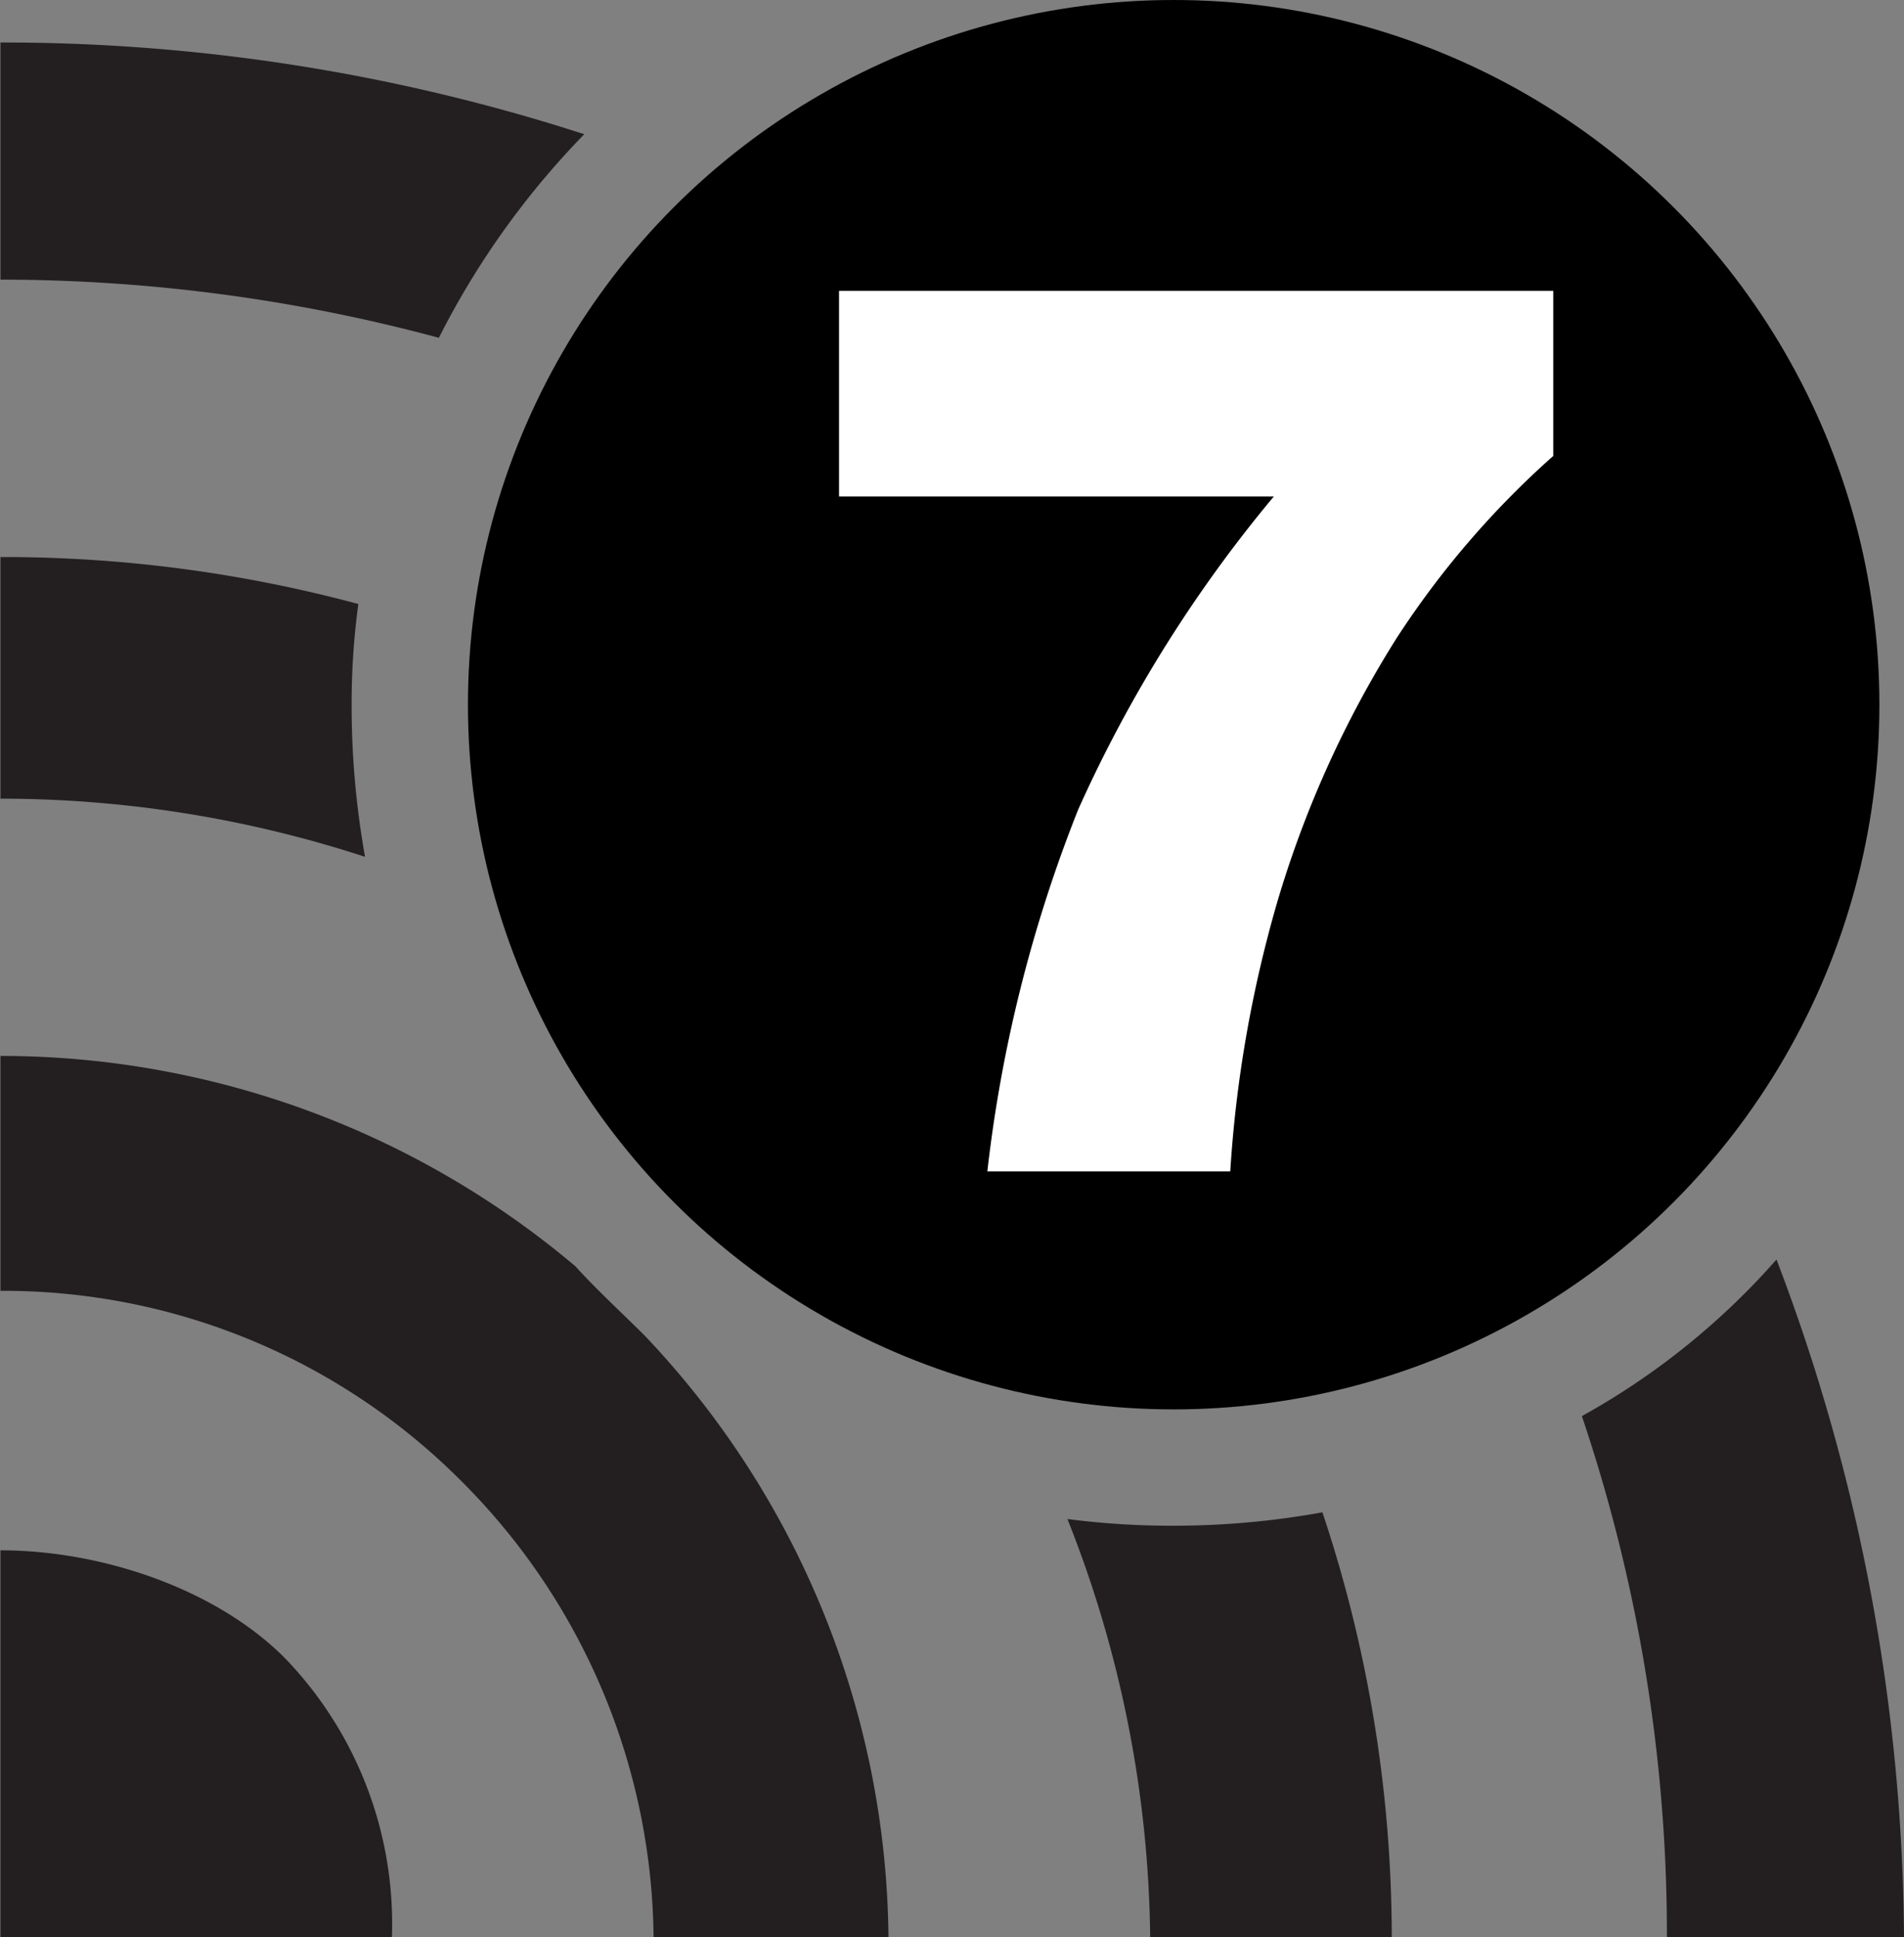 <svg id="Layer_1" data-name="Layer 1" xmlns="http://www.w3.org/2000/svg" viewBox="0 0 85.12 86.6"><rect x="0" y="0" width="85.12" height="86.6" fill="#808080" stroke="none"/><defs><style>.cls-1{fill:#231f20;}.cls-2{fill:#fff;}</style></defs><path class="cls-1" d="M25.7,56.6A39.85,39.85,0,0,0,0,47.2V57.7a28.89,28.89,0,0,1,20.6,8.5l.1.1a29.21,29.21,0,0,1,8.5,20.3H39.7A39.56,39.56,0,0,0,28.8,59.7C27.8,58.7,26.7,57.7,25.7,56.6Z" transform="translate(0.02)"/><path class="cls-1" d="M0,69.3H0V86.6H17.5a17.1,17.1,0,0,0-4.8-12.5C9.6,71,4.5,69.3,0,69.3Z" transform="translate(0.02)"/><path class="cls-1" d="M70.7,63.3a72.48,72.48,0,0,1,3.8,23.3H85.1a86.23,86.23,0,0,0-5.7-30.3A32.7,32.7,0,0,1,70.7,63.3Z" transform="translate(0.02)"/><path class="cls-1" d="M0,1.9V12.5a75.3,75.3,0,0,1,19.6,2.6A36.81,36.81,0,0,1,26.1,6,84.33,84.33,0,0,0,0,1.9Z" transform="translate(0.02)"/><path class="cls-1" d="M47.7,67.9a51.91,51.91,0,0,1,3.7,18.7H62.2a60,60,0,0,0-3.1-19,37.1,37.1,0,0,1-6.7.6A35.93,35.93,0,0,1,47.7,67.9Z" transform="translate(0.02)"/><path class="cls-1" d="M16,27A61.09,61.09,0,0,0,0,24.9V35.7a52.46,52.46,0,0,1,16.3,2.6,38.22,38.22,0,0,1-.6-6.8A32.91,32.91,0,0,1,16,27Z" transform="translate(0.02)"/><ellipse cx="52.47" cy="31.5" rx="31.55" ry="31.5"/><path class="cls-2" d="M37.49,13H69.42v7.38a40,40,0,0,0-7,8.14,47.13,47.13,0,0,0-5.35,11.84,55.53,55.53,0,0,0-2.09,12H44.12a63,63,0,0,1,4.06-16.17,60.35,60.35,0,0,1,8.75-14H37.49Z" transform="translate(0.02)"/></svg>